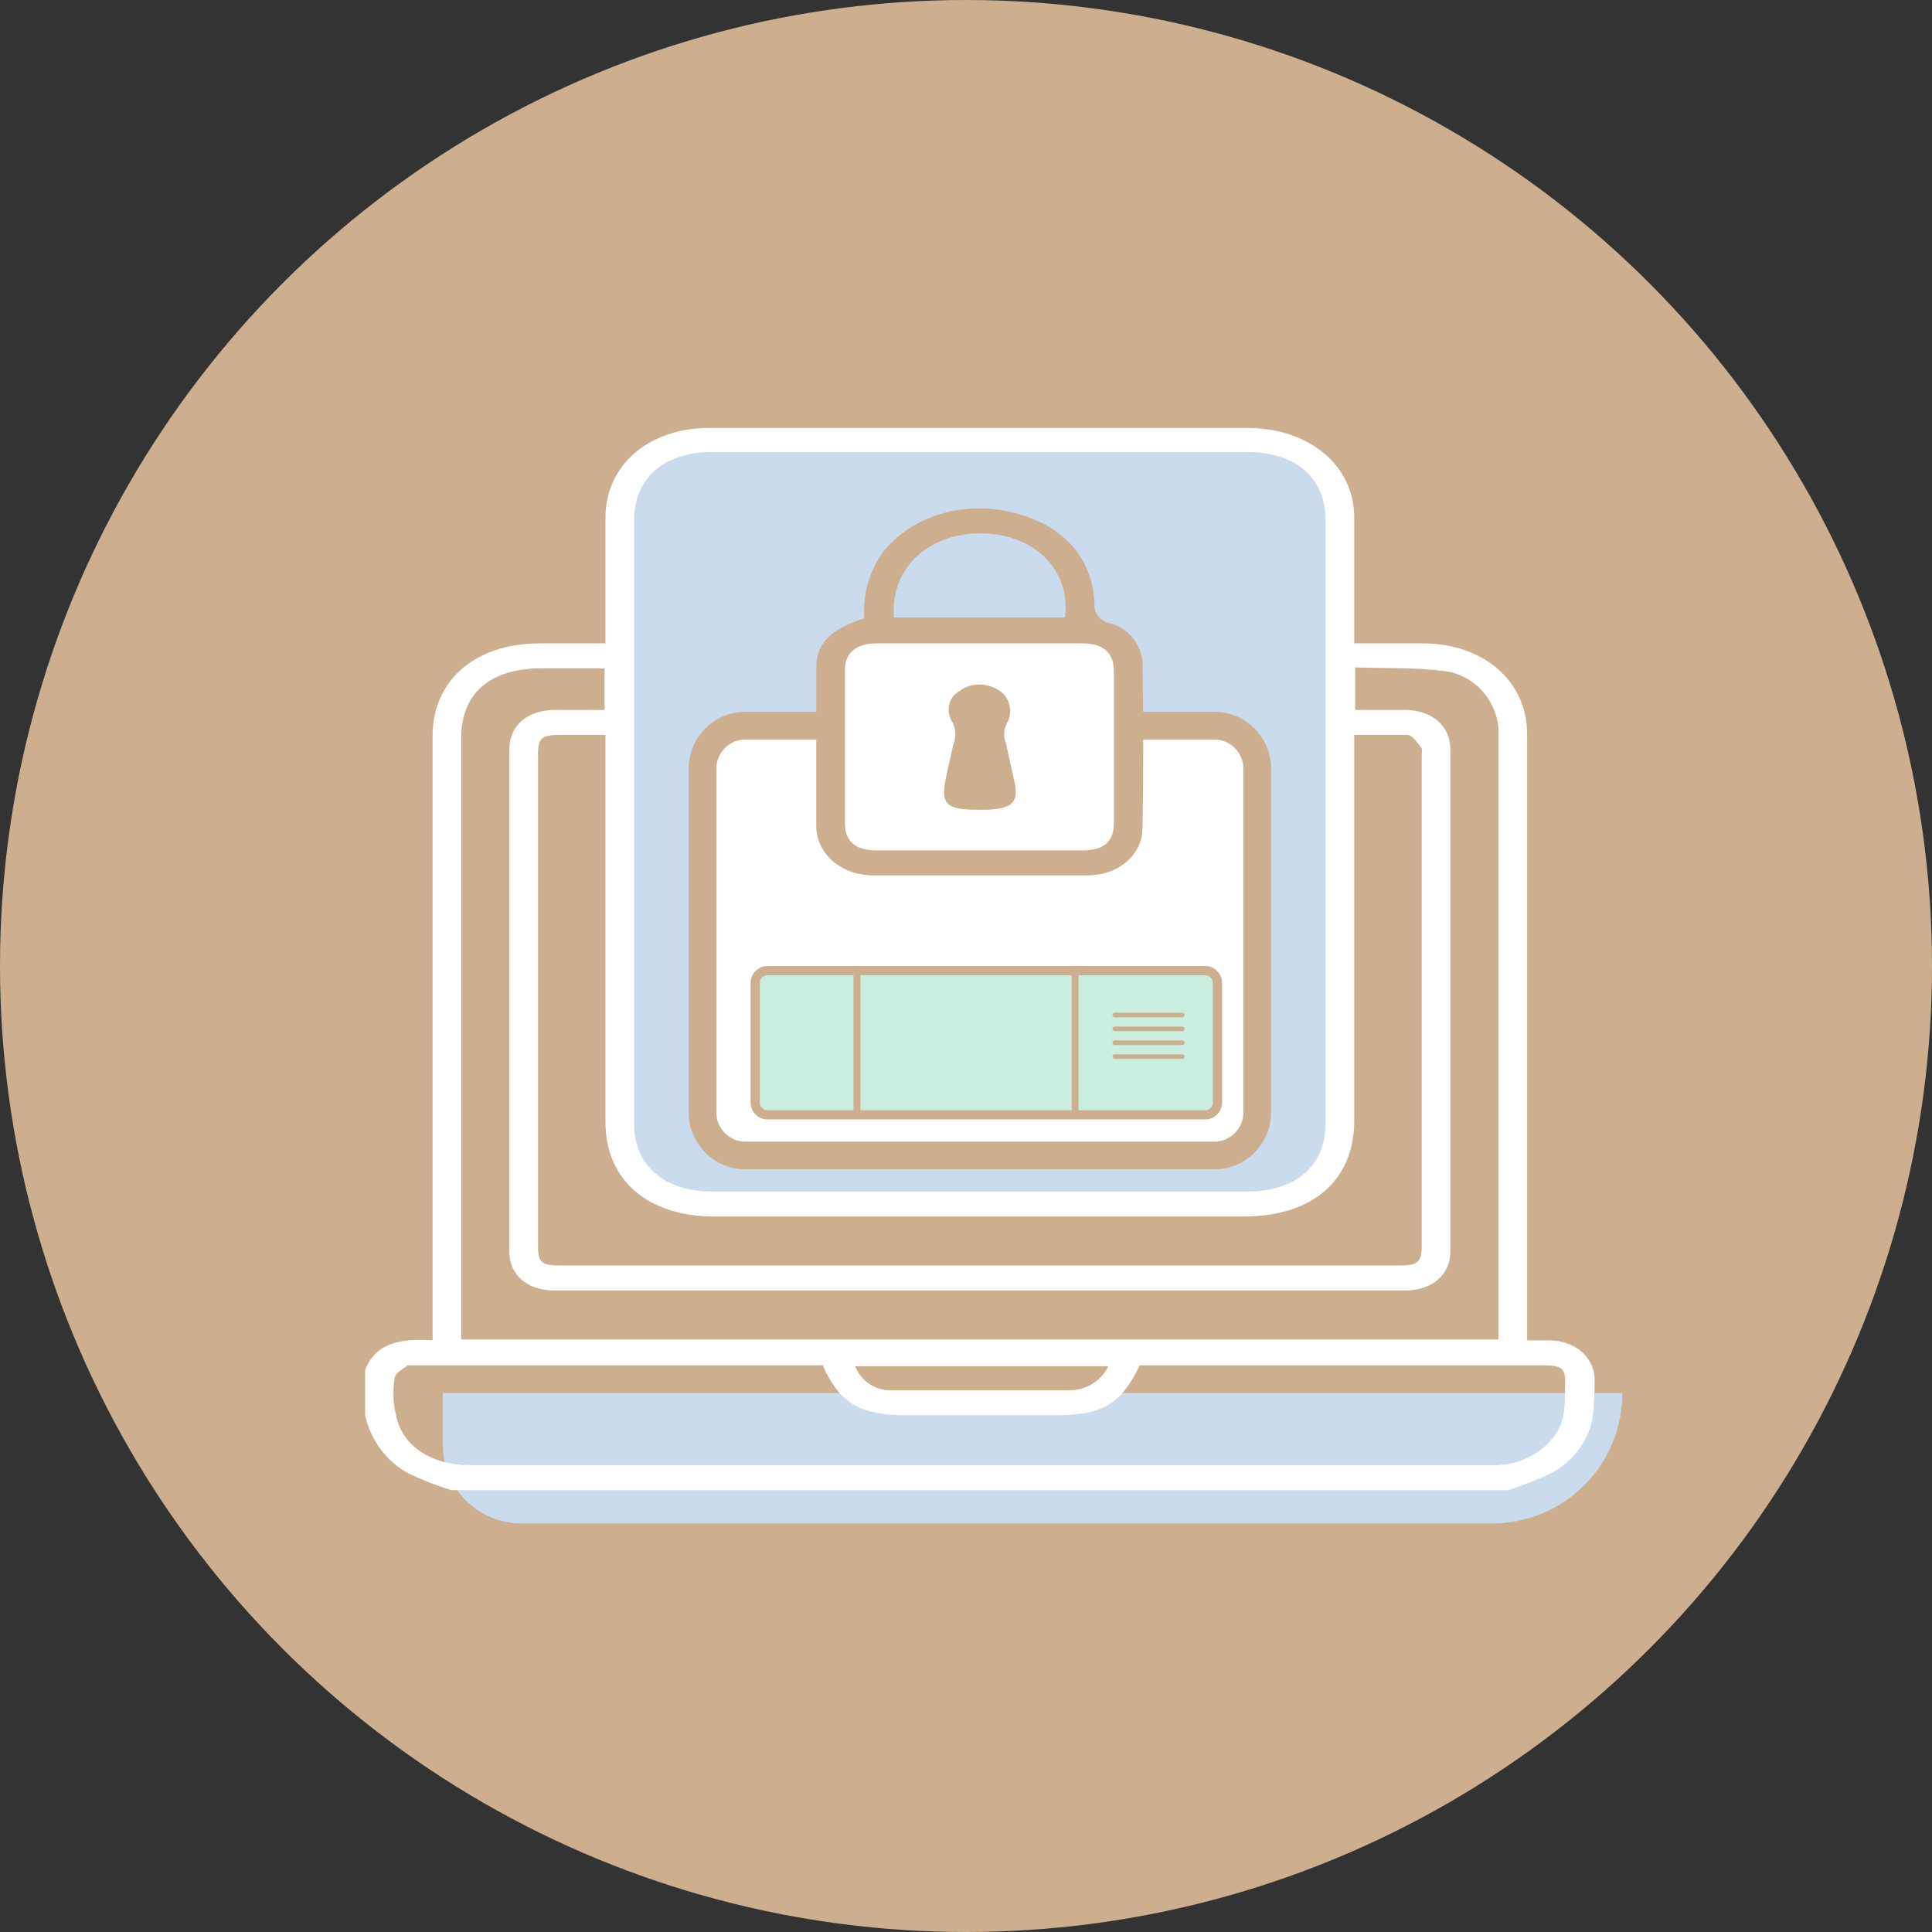 <svg xmlns="http://www.w3.org/2000/svg" xmlns:xlink="http://www.w3.org/1999/xlink" id="Layer_1" x="0px" y="0px" viewBox="0 0 209 209" style="enable-background:new 0 0 209 209;" xml:space="preserve"><rect x="0" y="0" width="209" height="209" fill="#333333" stroke="none"/><style type="text/css">	.st0{fill:#CDAF8F;}	.st1{fill:#CADBED;}	.st2{fill:#FFFFFF;}	.st3{fill:#FFFFFF;stroke:#CDAF8F;stroke-width:3;stroke-miterlimit:10;}	.st4{fill:#CAEFE0;}	.st5{fill:none;stroke:#CDAF8F;stroke-miterlimit:10;}	.st6{fill:none;stroke:#CDAF8F;stroke-width:0.75;stroke-miterlimit:10;}	.st7{display:none;}	.st8{display:inline;fill:none;stroke:#000000;stroke-width:0.25;stroke-miterlimit:10;}	.st9{display:inline;fill:#FFFFFF;stroke:#000000;stroke-width:0.25;stroke-miterlimit:10;}	.st10{display:inline;fill:#FFFFFF;}	.st11{display:inline;}	.st12{fill:none;stroke:#CDAF8F;stroke-width:0.5;stroke-linecap:round;stroke-miterlimit:10;}</style><g id="Auith">	<circle class="st0" cx="104.5" cy="104.5" r="104.5"></circle>	<g>		<path class="st1" d="M47.8,150.7h127.7l0,0l0,0c0,7.8-6.3,14.1-14.1,14.1c0,0,0,0,0,0h-105c-4.7,0-8.5-3.8-8.5-8.5v-5.6l0,0H47.8z   "></path>		<path class="st1" d="M74.1,48.6h63.1c3.6,0,6.6,3,6.6,6.6V123c0,3.6-3,6.6-6.6,6.6H74.1c-3.6,0-6.6-3-6.6-6.6V55.2   C67.5,51.6,70.5,48.6,74.1,48.6z"></path>		<path class="st2" d="M39.5,153.1v-4.9c1.2-3.1,4.1-3.4,7.3-3.2V79.6c0-6,4.6-10,11.6-10h7.1V56c0-5.7,4.7-9.7,11.2-9.7h58.5   c6.5,0.1,11.3,4.1,11.3,9.7v13.6h7.4c6.6,0,11.3,4.1,11.3,9.8V145h2.6c2.6,0.1,4.6,1.8,4.7,4.1c0,1,0,1.9-0.1,2.9   c0,3-1.7,5.7-4.3,7.2c-1.6,0.8-3.3,1.5-5,2H48.8c-1.6-0.5-3.1-1.1-4.6-1.8C41.8,158.1,40.1,155.8,39.5,153.1z M68.6,88.8v32.8   c0,4.4,3.2,7.3,8.4,7.3h57.9c5.3,0,8.5-2.8,8.5-7.4V56.3c0-4.6-3.2-7.4-8.5-7.4H77.1c-5.3,0-8.5,2.8-8.5,7.4V88.8z M49.9,144.9   h112.2V78.7c-0.3-3.1-2.7-5.7-5.8-6.1c-3.2-0.4-6.5-0.3-9.7-0.4v4.6h5.3c3,0,5,1.7,5,4.3v54.3c0,2.5-2,4.2-4.9,4.2H60   c-3,0-4.9-1.7-4.9-4.2V81.1c0-2.6,1.9-4.3,5-4.3h5.3v-4.5h-6.8c-5.6,0-8.7,2.7-8.7,7.5C49.9,79.8,49.9,144.9,49.9,144.9z    M65.5,79.5h-4.8c-2.1,0-2.5,0.3-2.5,2.1v53.2c0,1.8,0.4,2.1,2.5,2.1h90.5c2.2,0,2.6-0.3,2.6-2.2v-53c0-0.3,0.1-0.7-0.1-0.9   s-0.8-1.2-1.4-1.3h-5.8v41.7c0,6.5-4.5,10.4-12,10.4H77.3c-7.3,0-11.8-4-11.8-10.2V79.5z M89,147.7H44.1c-0.5,0.4-1.3,0.8-1.4,1.3   c-0.2,1.3-0.2,2.6,0.1,3.9c0.6,3.5,3.8,5.6,8.1,5.6h111.2c3.3-0.2,6.3-2.3,7-5.2c0.2-1.1,0.2-2.3,0.2-3.4c0.1-1.9-0.3-2.2-2.4-2.2   h-43.6c-2.1,4.3-4,5.4-9.3,5.4H98C93.1,153.1,90.8,151.8,89,147.7z M119.9,147.8H92.5c0.7,1.7,2.3,2.7,4.1,2.6h19.1   C117.5,150.4,119.1,149.4,119.9,147.8z"></path>		<path class="st3" d="M80.6,78.5h50.8c2.5,0,4.6,2.1,4.6,4.6v37.3c0,2.5-2.1,4.6-4.6,4.6H80.6c-2.5,0-4.6-2.1-4.6-4.6V83.1   C76,80.6,78.1,78.5,80.6,78.5z"></path>		<g>			<rect x="90.6" y="68.3" class="st2" width="30.5" height="24.3"></rect>			<path class="st0" d="M93.5,66.9c-0.2-2.7,0.6-5.3,2.2-7.4c3.2-3.8,8.7-5.4,14.1-4s8.4,5,8.6,9.8c-0.1,1,0.6,1.9,1.6,2.1    c2.1,0.5,3.6,2.4,3.6,4.6c0.1,5.9,0.1,11.7,0,17.5c0,3-2.6,5.2-6,5.2H94.5c-3.5,0-6.1-2.3-6.2-5.2V72.2    C88.3,69.6,89.9,68,93.5,66.9z M105.8,92H117c2.4,0,3.5-0.9,3.5-3V72.6c0-2-1.2-3-3.4-3H94.9c-2.3,0-3.5,1-3.5,2.9V89    c0,2.1,1.2,3,3.5,3H105.8z M96.7,66.8h18.5c0.7-5-3.2-9-8.9-9.1S96.3,61.3,96.7,66.8z"></path>			<path class="st0" d="M105.9,87.6c-3.7,0-4.2-0.6-3.5-3.8c0.2-1,0.5-2.1,0.7-3.2c0.4-0.9,0.3-1.9-0.2-2.7c-0.6-1.2-0.2-2.6,1-3.2    c0,0,0.1,0,0.1-0.1c1.3-0.8,2.9-0.7,4.1,0.1c1.1,0.7,1.5,2.2,0.9,3.4c-0.4,0.7-0.5,1.5-0.2,2.2l0.9,4.1c0.6,2.4-0.2,3.1-3,3.2    L105.9,87.6z"></path>		</g>	</g>	<path class="st4" d="M82.8,105h47.8c0.6,0,1.1,0.5,1.1,1.1v13.4c0,0.6-0.5,1.1-1.1,1.1H82.8c-0.6,0-1.1-0.5-1.1-1.1v-13.4  C81.7,105.5,82.2,105,82.8,105z"></path>	<path class="st5" d="M83,105h47.4c0.7,0,1.3,0.6,1.3,1.3v13c0,0.7-0.6,1.3-1.3,1.3H83c-0.7,0-1.3-0.6-1.3-1.3v-13  C81.7,105.6,82.3,105,83,105z"></path>	<line class="st6" x1="92.7" y1="104.9" x2="92.7" y2="120.5"></line>	<line class="st6" x1="116.3" y1="104.9" x2="116.3" y2="120.5"></line>	<g class="st7">		<ellipse class="st8" cx="85.8" cy="109.8" rx="0.6" ry="0.5"></ellipse>		<ellipse class="st8" cx="87.1" cy="112.7" rx="0.9" ry="0.8"></ellipse>		<ellipse class="st8" cx="87.6" cy="110.3" rx="0.4" ry="0.3"></ellipse>		<ellipse class="st8" cx="88" cy="108.6" rx="0.9" ry="0.8"></ellipse>		<ellipse class="st9" cx="84.4" cy="115.9" rx="0.9" ry="0.8"></ellipse>		<ellipse class="st9" cx="87.6" cy="114.2" rx="1.3" ry="1.2"></ellipse>		<ellipse class="st8" cx="89.5" cy="112.7" rx="0.4" ry="0.3"></ellipse>		<ellipse class="st8" cx="90" cy="116.3" rx="0.4" ry="0.3"></ellipse>		<ellipse class="st8" cx="90" cy="111.3" rx="0.4" ry="0.3"></ellipse>		<ellipse class="st8" cx="84.7" cy="112.7" rx="0.4" ry="0.3"></ellipse>	</g>	<g class="st7">		<path class="st10" d="M98.5,118.7v-12h12.6v12H98.5z M102.3,109.1h-1c-0.2,0-0.3,0-0.3,0.2v1.9c0,0.2,0.1,0.3,0.3,0.3h0h2   c0.2,0,0.2-0.1,0.2-0.3v-1.9c0-0.2,0-0.2-0.2-0.2H102.3z M107.3,109.1h-1c-0.2,0-0.2,0-0.2,0.2v1.9c0,0.2,0,0.3,0.2,0.3h2   c0.2,0,0.3-0.1,0.3-0.3v0v-1.9c0-0.2-0.1-0.2-0.3-0.2H107.3z M103.5,115.1v-1c0-0.2,0-0.2-0.2-0.2h-2c-0.2,0-0.3,0-0.3,0.2v1.9   c0,0.2,0.1,0.3,0.3,0.3h0h2c0.2,0,0.2-0.1,0.2-0.3V115.1z M109.4,108.3v2.1c0,0.2,0.1,0.2,0.2,0.3s0.2-0.1,0.2-0.3v-2.3   c0-0.2,0-0.2-0.2-0.2h-2.7c0,0.2,0.1,0.3,0.2,0.3L109.4,108.3L109.4,108.3z M109.4,117.1h-2.3c-0.1,0-0.2,0-0.2,0.1   s0.1,0.2,0.2,0.3h2.5c0.2,0,0.2-0.1,0.2-0.3v-2.4h-0.4C109.4,114.8,109.4,117.1,109.4,117.1z M100.2,108.3h2.3   c0.1,0,0.2-0.1,0.2-0.2v-0.2h-2.5c-0.3,0-0.3,0-0.3,0.3v2.2l0,0l0.2,0.2l0.2-0.2l0,0v-2L100.2,108.3z M100.2,117.1v-2.2   c0-0.2-0.1-0.2-0.2-0.2s-0.2,0-0.2,0.2v2.3c0,0.2,0,0.3,0.2,0.3h2.4l0.3-0.2l-0.2-0.2L100.2,117.1L100.2,117.1z M106.9,113.1h-0.6   c-0.2,0-0.2,0-0.2,0.2v0.6h-0.3l-0.2,0.2c0,0.1,0.1,0.2,0.2,0.2h0.4c0.2,0,0.3-0.1,0.3-0.3v0v-0.5h0.6c0.1,0,0.2-0.1,0.2-0.3v-0.9   h0.2c0.2,0,0.2-0.1,0.2-0.2s0-0.2-0.2-0.2h-0.6v1.1V113.1z M104.8,112.3v-0.8h0.6c0.2,0,0.2-0.1,0.2-0.2s0-0.2-0.2-0.2h-0.8   c-0.1,0-0.2,0-0.2,0.2v1h-0.2c-0.2,0-0.2,0-0.2,0.2s0,0.2,0.1,0.2h0.9l0.2-0.2l-0.2-0.2H104.8z M105.6,115.9h-1   c-0.1,0-0.2,0-0.2,0.2s0,0.1,0.2,0.2h1.2c0.2,0,0.3-0.1,0.3-0.3v0v-0.5h0.1c0.2-0.1,0.3-0.1,0.3-0.3v-0.3c0-0.2-0.1-0.2-0.2-0.2   s-0.2,0-0.2,0.2v0.2h-0.2c-0.2,0-0.3,0-0.3,0.2L105.6,115.9z M103.1,113.1h-0.6c-0.1,0-0.2,0-0.2,0.2c0,0.1,0.1,0.2,0.2,0.2h1.7   c0.1,0,0.2-0.1,0.2-0.2c0-0.1-0.1-0.2-0.3-0.2h-0.6v-0.6c0-0.2,0-0.2-0.2-0.2s-0.2,0-0.2,0.2V113.1z M104.8,114.7v0.2l0.2,0.2   l0.2-0.2v-1.2c0-0.2-0.1-0.2-0.2-0.2s-0.2,0-0.2,0.2v0.6h-0.6c-0.2,0-0.2,0-0.2,0.2v0.4l0.2,0.2l0.2-0.2v-0.2H104.8z M108.2,114.3   v0.6c0,0.1,0,0.2,0.2,0.2l0.2-0.2v-0.8c0-0.2-0.1-0.2-0.2-0.2h-1.3c-0.1,0-0.2,0-0.2,0.2c0,0.1,0.1,0.2,0.2,0.2L108.2,114.3z    M104.8,110.3h-0.6c-0.1,0-0.2,0-0.2,0.1v0.2h1c0.1,0,0.2-0.1,0.2-0.3v-0.5h0.2c0.2,0,0.2-0.1,0.2-0.2s0-0.2-0.2-0.2H105   c-0.1,0-0.2,0-0.2,0.2V110.3z M101.4,112.3c0-0.1,0.1-0.2,0-0.3h-0.3v1.3l0,0c0,0.1,0.1,0.2,0.2,0.2c0.1-0.1,0.2-0.1,0.2-0.2v-0.6   h0.6c0.2,0,0.3-0.1,0.3-0.2s-0.1-0.2-0.3-0.2L101.4,112.3z M107.7,115.9v-0.7c0-0.1,0-0.1-0.1-0.1h-0.2v0.8h-0.2l-0.2,0.2   c0,0.1,0.1,0.1,0.2,0.2h1.4c0.1-0.1,0.1-0.2,0-0.2h-0.1C108.2,115.8,108,115.9,107.7,115.9L107.7,115.9z M108.2,113.1h-0.3   c-0.1,0-0.2,0-0.2,0.2c0,0.1,0.1,0.2,0.2,0.2h0.5c0.1,0,0.2-0.1,0.2-0.2v-0.9c0-0.1-0.1-0.1-0.2-0.1s-0.2,0-0.2,0.2V113.1z    M106.1,112.3v-0.2l-0.2-0.2h-0.3v0.5l0.3,0.2c0.1,0,0.1-0.1,0.2-0.2V112.3z M104,109.5v0.2c0,0.1,0,0.2,0.2,0.2l0.2-0.2v-0.5   c0-0.1-0.1-0.1-0.2-0.1s-0.2,0-0.2,0.2V109.5z"></path>		<path class="st11" d="M102.3,109.1h1c0.2,0,0.2,0,0.2,0.2v1.9c0,0.2,0,0.3-0.2,0.3h-2c-0.2,0-0.3-0.1-0.3-0.3v0v-1.9   c0-0.2,0.1-0.2,0.3-0.2H102.3z M103.1,109.5h-1.7v1.6h1.7V109.5z"></path>		<path class="st11" d="M107.3,109.1h1c0.2,0,0.3,0,0.3,0.2v1.9c0,0.2-0.1,0.3-0.3,0.3h0h-2c-0.2,0-0.2-0.1-0.2-0.3v-1.9   c0-0.2,0-0.2,0.2-0.2H107.3z M106.5,109.5v1.6h1.6v-1.6H106.5z"></path>		<path class="st11" d="M103.5,115.1v0.9c0,0.2,0,0.3-0.2,0.3h-2c-0.2,0-0.3-0.1-0.3-0.3v0v-1.9c0-0.2,0.1-0.2,0.3-0.2h2   c0.2,0,0.2,0,0.2,0.2V115.1z M101.4,115.8h1.7v-1.5h-1.7V115.8z"></path>		<path class="st11" d="M109.4,108.3h-2.3c-0.1,0-0.2-0.1-0.2-0.3h2.7c0.2,0,0.2,0,0.2,0.2v2.3c0,0.2,0,0.3-0.2,0.3   s-0.2-0.1-0.2-0.3V108.3L109.4,108.3z"></path>		<path class="st11" d="M109.4,117.1v-2.3h0.4v2.4c0,0.2,0,0.3-0.2,0.3h-2.5c-0.1-0.1-0.2-0.1-0.2-0.3s0.1-0.1,0.2-0.1   C107.1,117.1,109.4,117.1,109.4,117.1z"></path>		<path class="st11" d="M100.2,108.3L100.2,108.3v2l0,0l-0.2,0.2l-0.2-0.2l0,0v-2.2c0-0.3,0-0.3,0.3-0.3h2.5v0.2   c0,0.1-0.1,0.2-0.2,0.2h-2.3L100.2,108.3z"></path>		<path class="st11" d="M100.2,117.1h2.3l0.2,0.2l-0.3,0.2H100c-0.2,0-0.2-0.1-0.2-0.3v-2.3c0-0.2,0-0.2,0.2-0.2s0.2,0,0.2,0.2   V117.1L100.2,117.1z"></path>		<path class="st11" d="M106.9,113.1V112h0.6c0.2,0,0.2,0,0.2,0.2s0,0.2-0.2,0.2h-0.2v0.9c0,0.2-0.1,0.3-0.2,0.3h-0.6v0.5   c0,0.2-0.1,0.3-0.3,0.3h0h-0.4c-0.1,0-0.2-0.1-0.2-0.2l0.2-0.2h0.3v-0.6c0-0.2,0-0.2,0.2-0.2L106.9,113.1z"></path>		<path class="st11" d="M104.8,112.3h0.2l0.2,0.2l-0.2,0.2h-0.9c-0.1,0-0.1-0.1-0.1-0.2s0-0.2,0.2-0.2h0.2v-1c0-0.2,0.1-0.2,0.2-0.2   h0.8c0.2,0,0.2,0,0.2,0.2s0,0.2-0.2,0.2h-0.6L104.8,112.3z"></path>		<path class="st11" d="M105.6,115.9v-0.6c0-0.2,0.1-0.2,0.3-0.2h0.2v-0.2c0-0.2,0.1-0.2,0.2-0.2s0.2,0,0.2,0.2v0.3   c0,0.2-0.1,0.2-0.3,0.3h-0.1v0.5c0,0.2-0.1,0.3-0.3,0.3h0h-1.2c-0.2-0.1-0.2-0.1-0.2-0.2s0.1-0.2,0.2-0.2L105.6,115.9L105.6,115.9   z"></path>		<path class="st11" d="M103.1,113.1v-0.6c0-0.2,0.1-0.2,0.2-0.2s0.2,0,0.2,0.2v0.6h0.6c0.2,0,0.3,0.1,0.3,0.2   c0,0.1-0.1,0.2-0.2,0.2h-1.7c-0.1,0-0.2-0.1-0.2-0.2c0-0.2,0.1-0.2,0.2-0.2H103.1z"></path>		<path class="st11" d="M104.8,114.7h-0.4v0.2l-0.2,0.2l-0.2-0.2v-0.4c0-0.2,0-0.2,0.2-0.2h0.6v-0.6c0-0.2,0.1-0.2,0.2-0.2   s0.2,0,0.2,0.2v1.2l-0.2,0.2l-0.2-0.2V114.7z"></path>		<path class="st11" d="M108.2,114.3h-1.1c-0.1,0-0.2-0.1-0.2-0.2c0-0.2,0.1-0.2,0.2-0.2h1.3c0.1,0,0.2,0,0.2,0.2v0.8l-0.2,0.2   c-0.2,0-0.2-0.1-0.2-0.2L108.2,114.3z"></path>		<path class="st11" d="M104.8,110.3v-0.6c0-0.2,0.1-0.2,0.2-0.2h0.4c0.2,0,0.2,0.1,0.2,0.2s0,0.2-0.2,0.2h-0.2v0.5   c0,0.2-0.1,0.3-0.2,0.3h-1v-0.2c0-0.1,0.1-0.1,0.2-0.1L104.8,110.3z"></path>		<path class="st11" d="M101.4,112.3h0.6c0.2,0,0.3,0,0.3,0.2s-0.1,0.2-0.3,0.2h-0.6v0.6c0,0.1-0.1,0.1-0.2,0.2   c-0.1,0-0.2-0.1-0.2-0.2l0,0V112h0.3C101.5,112.1,101.4,112.2,101.4,112.3z"></path>		<path class="st11" d="M107.7,115.9c0.3,0,0.5-0.1,0.7,0h0.1c0.1,0,0.1,0.1,0,0.2h-1.4c-0.1-0.1-0.2-0.1-0.2-0.2l0.2-0.2h0.2v-0.8   h0.2c0.1,0,0.1,0,0.1,0.1v0.7L107.7,115.9z"></path>		<path class="st11" d="M108.2,113.1v-0.6c0-0.2,0.1-0.3,0.2-0.2s0.2,0,0.2,0.1v0.9c0,0.1-0.1,0.2-0.2,0.2h-0.5   c-0.1,0-0.2-0.1-0.2-0.2c0-0.2,0.1-0.2,0.2-0.2L108.2,113.1z"></path>		<path class="st11" d="M106.1,112.3v0.2c-0.1,0.1-0.1,0.2-0.2,0.2l-0.3-0.2V112h0.3l0.2,0.2V112.3z"></path>		<path class="st11" d="M104,109.5v-0.2c0-0.2,0.1-0.2,0.2-0.2s0.2,0,0.2,0.1v0.5l-0.2,0.2c-0.2,0-0.2-0.1-0.2-0.2V109.5z"></path>		<path class="st10" d="M103.1,109.5v1.6h-1.7v-1.6H103.1z M101.9,110.3v0.2c0,0.1,0,0.2,0.2,0.2h0.4l0.2-0.2v-0.4   c0-0.2-0.1-0.2-0.2-0.2h-0.2C101.9,109.9,101.9,109.9,101.9,110.3z"></path>		<path class="st10" d="M106.5,109.5h1.6v1.6h-1.6V109.5z M107.3,109.9h-0.2c-0.1,0-0.2,0-0.2,0.2v0.3c0,0.2,0.1,0.3,0.2,0.3h0.4   c0.2,0,0.2-0.1,0.2-0.3l0,0C107.8,109.9,107.7,109.9,107.3,109.9z"></path>		<path class="st10" d="M101.4,115.8v-1.5h1.7v1.5H101.4z M101.9,115.1L101.9,115.1c0,0.2,0,0.2,0.2,0.3h0.2c0.4,0,0.4-0.1,0.4-0.4   s0-0.4-0.4-0.4S101.9,114.7,101.9,115.1z"></path>		<path class="st11" d="M101.9,110.3c0-0.4,0-0.4,0.4-0.4h0.2c0.1,0,0.2,0,0.2,0.2v0.4l-0.2,0.2h-0.4c-0.2,0-0.2-0.1-0.2-0.2V110.3z   "></path>		<path class="st11" d="M107.3,109.9c0.4,0,0.5,0,0.4,0.4l0,0c0,0.2,0,0.3-0.2,0.3h-0.4c-0.1,0-0.2-0.1-0.2-0.3V110   c0-0.2,0.1-0.2,0.2-0.2L107.3,109.9z"></path>		<path class="st11" d="M101.9,115.1c0-0.4,0-0.4,0.4-0.4s0.4,0,0.4,0.4s0,0.4-0.4,0.4h-0.2C101.9,115.4,101.9,115.4,101.9,115.1   L101.9,115.1z"></path>	</g>	<line class="st12" x1="120.6" y1="109.8" x2="127.9" y2="109.8"></line>	<line class="st12" x1="120.6" y1="111.3" x2="127.9" y2="111.3"></line>	<line class="st12" x1="120.6" y1="112.8" x2="127.9" y2="112.8"></line>	<line class="st12" x1="120.6" y1="114.3" x2="127.9" y2="114.3"></line></g></svg>